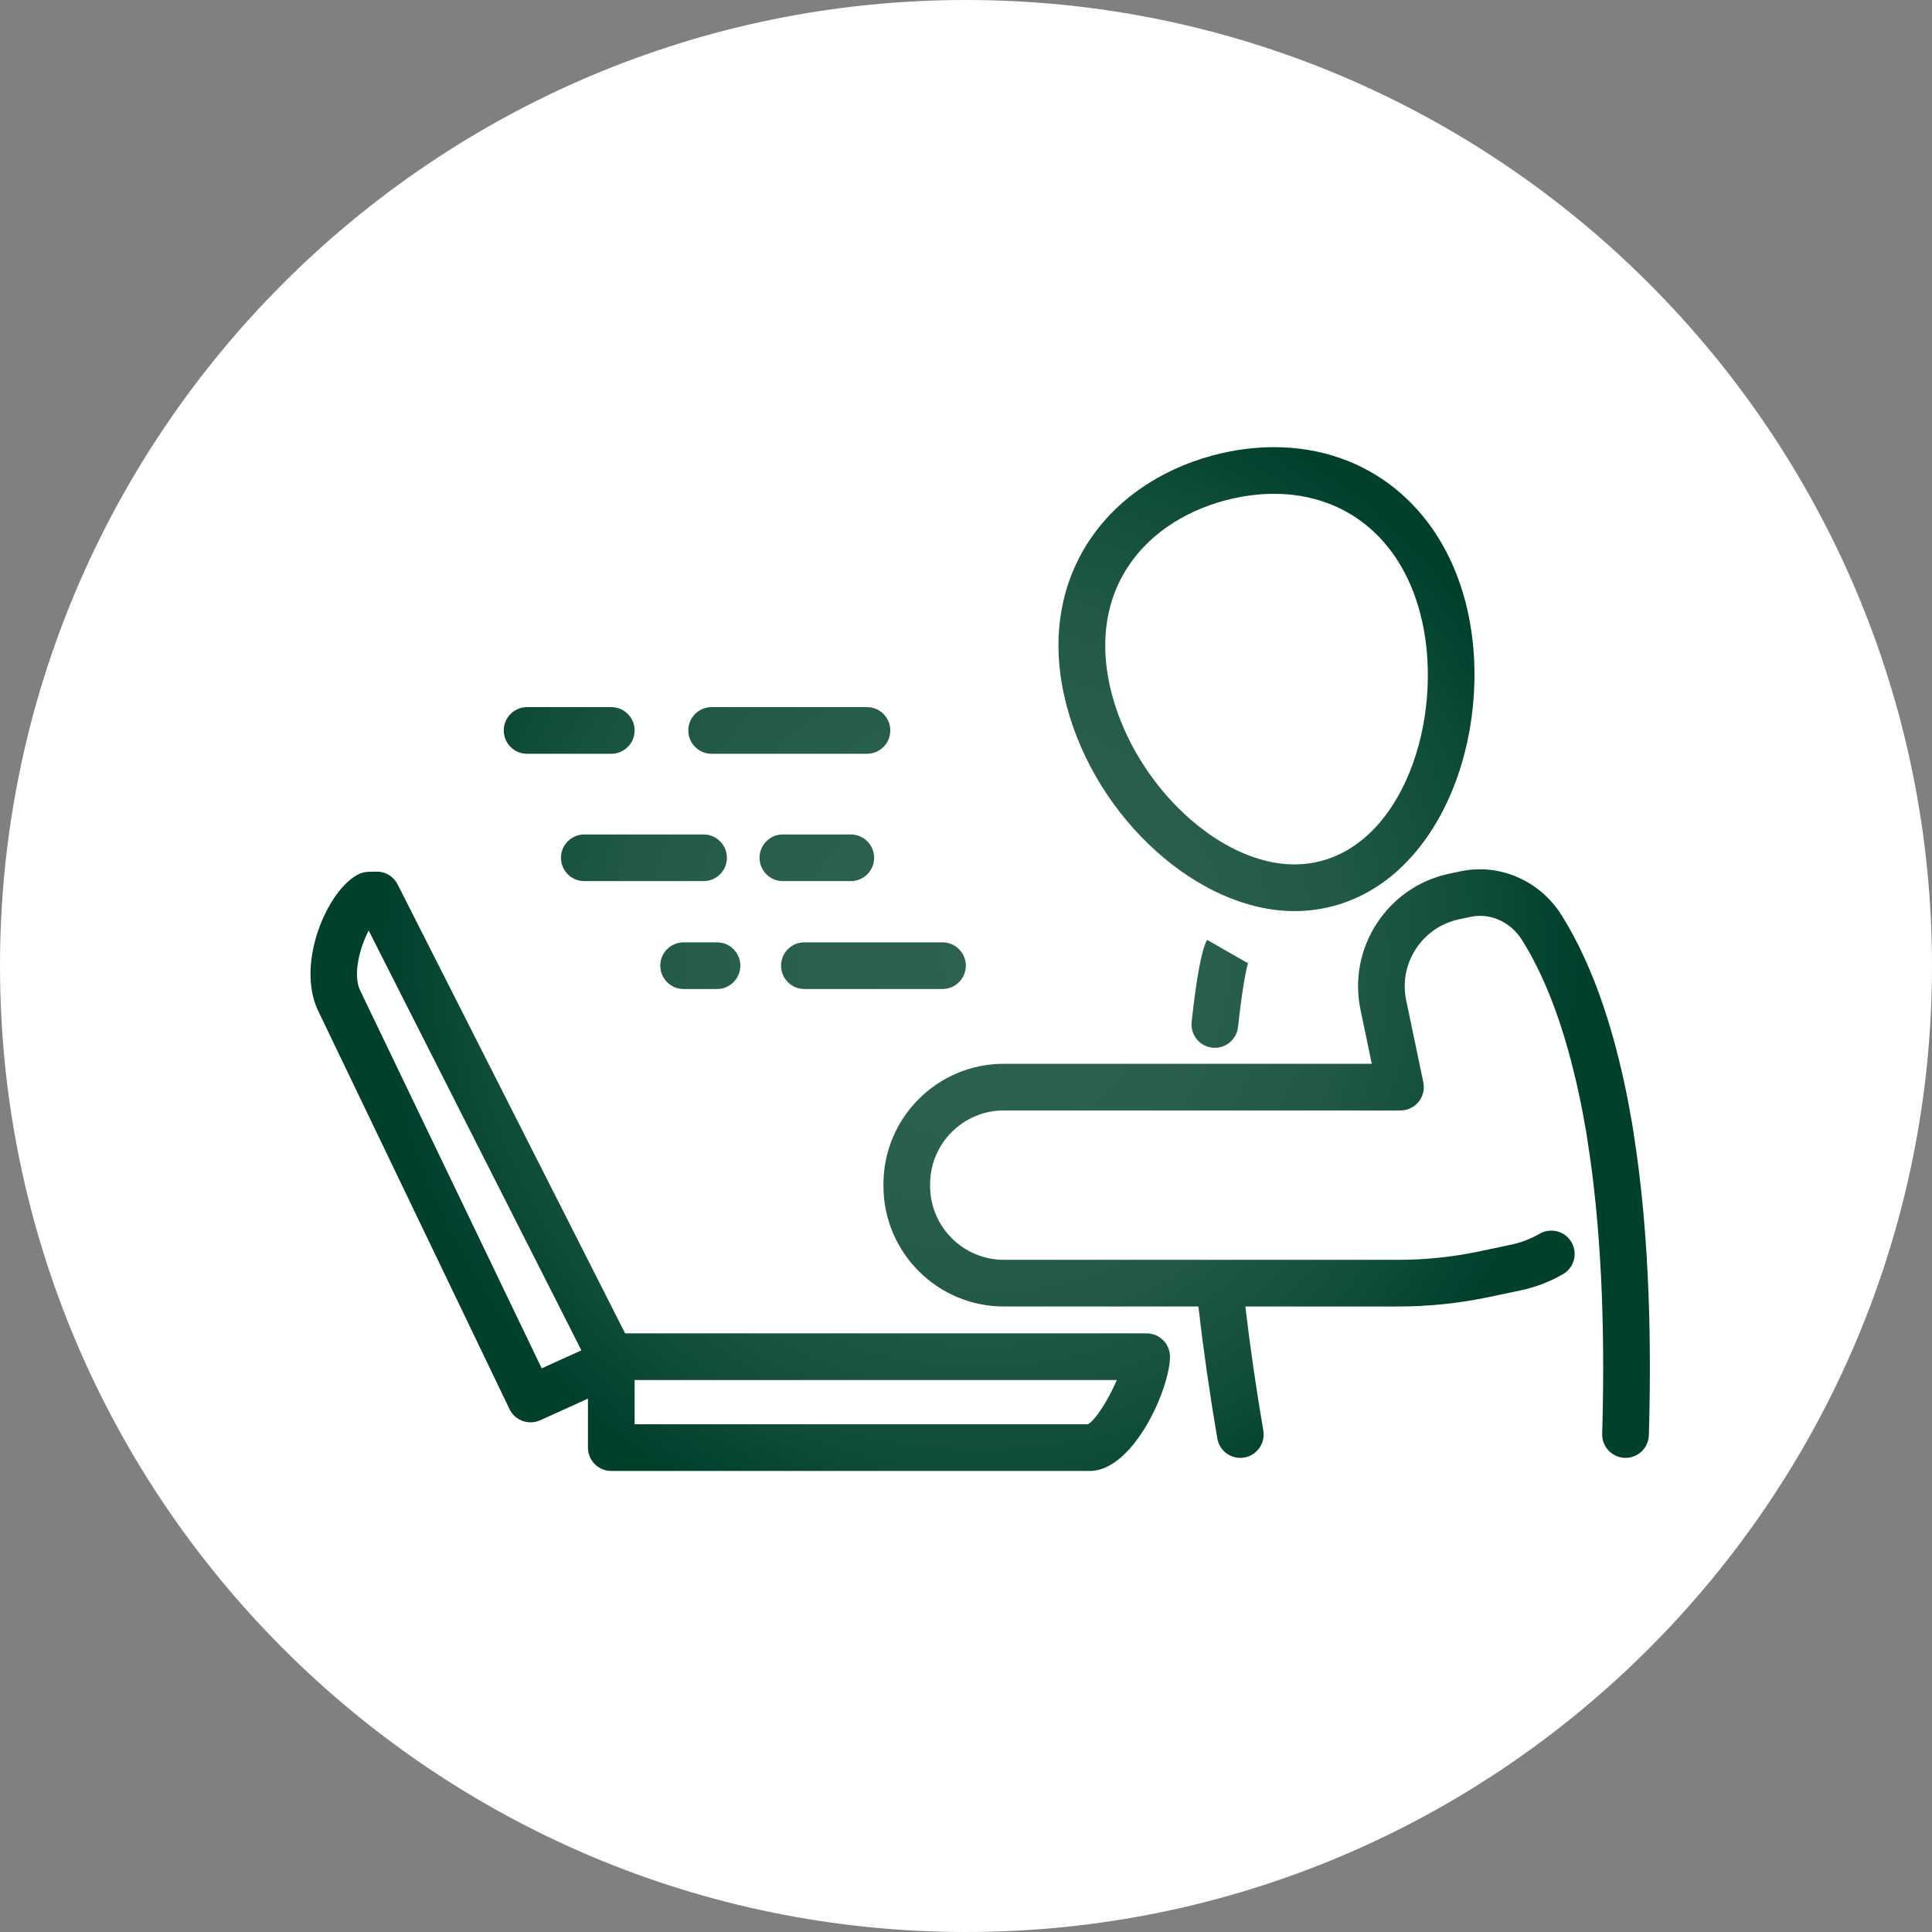 <?xml version="1.0" encoding="UTF-8"?>
<svg id="Layer_2" data-name="Layer 2" xmlns="http://www.w3.org/2000/svg" xmlns:xlink="http://www.w3.org/1999/xlink" viewBox="0 0 2908 2908">
  <rect x="0" y="0" width="2908" height="2908" fill="#808080" stroke="none"/>
  <defs>
    <style>
      .cls-1 {
        fill: #fff;
      }

      .cls-2 {
        fill: url(#radial-gradient);
      }
    </style>
    <radialGradient id="radial-gradient" cx="1475.35" cy="1443.55" fx="1475.35" fy="1443.55" r="897.14" gradientUnits="userSpaceOnUse">
      <stop offset="0" stop-color="#2d6251"/>
      <stop offset=".36" stop-color="#2a5f4e"/>
      <stop offset=".61" stop-color="#215847"/>
      <stop offset=".83" stop-color="#114d3b"/>
      <stop offset="1" stop-color="#00402d"/>
    </radialGradient>
  </defs>
  <g id="Layer_1-2" data-name="Layer 1">
    <path class="cls-1" d="M1454,0C652.26,0,0,652.26,0,1454s652.26,1454,1454,1454,1454-652.26,1454-1454S2255.74,0,1454,0Z"/>
    <path class="cls-2" d="M1725.9,2006.94h-784.97l-342.44-675.72c-6.12-12.07-18.47-19.63-32.16-19.23l-11.97.28c-5.25.13-10.38,1.41-15.04,3.78-46.58,23.59-94.21,133.59-60.71,204.86l288.3,600.06c6.04,12.55,18.57,19.91,31.68,19.91,4.85,0,9.77-1,14.47-3.12l71.91-32.59v73.75c0,19.4,15.73,35.12,35.12,35.12h720.22c65.88,0,120.7-124.39,120.7-171.99,0-19.4-15.73-35.12-35.12-35.12ZM815.36,2059.59l-273.31-568.83c-11.44-24.36-.24-64.79,12.85-90.17l320.23,631.92-59.77,27.08ZM1637.62,2143.8h-682.4v-66.61h725.81c-11.8,27.75-31.56,59.86-43.41,66.61ZM1948.25,1371.37c19.89,0,39.57-2.55,58.47-7.58,171.54-45.68,246.26-280.52,198.48-459.98-37.9-142.34-148.15-230.77-287.7-230.77-30.08,0-60.85,4.13-91.45,12.28-82.32,21.92-149.91,69.63-190.32,134.33-43.53,69.67-53.87,153.97-29.96,243.78,45.19,169.8,198.83,307.94,342.48,307.94ZM1695.32,856.87c30.92-49.52,83.78-86.34,148.82-103.66,24.71-6.58,49.39-9.91,73.37-9.91,107.86,0,190.05,66.77,219.82,178.59,38.45,144.41-18.11,339.25-148.68,374.02-13,3.47-26.58,5.21-40.39,5.21-111.94,0-237.69-117.12-274.6-255.77-18.78-70.54-11.3-135.72,21.66-188.49ZM1816.95,1414.63l60.95,34.95s.65-.77,1.54-3.12c-.29.79-7.31,19.72-15.98,99.35-1.96,17.99-17.19,31.32-34.87,31.32-1.29,0-2.56-.07-3.86-.21-19.28-2.11-33.22-19.43-31.11-38.73,7.41-67.9,15.25-109.48,23.32-123.57ZM2481.81,2160.25c-.55,19.04-16.17,34.1-35.09,34.1-.34,0-.7,0-1.05-.02-19.4-.57-34.64-16.76-34.08-36.14,4.97-169.38-2.44-317.59-22-440.53-.12-.84-.22-1.68-.31-2.54l-1.87-11.92c-.19-.98-.38-1.94-.53-2.9-.15-.62-.43-2.13-.53-2.76-5.02-29.58-11.06-58.6-17.96-86.23-19.7-80.08-45.9-146.3-77.85-196.96-16.69-26.46-47.15-40.37-75.74-34.56l-18.13,3.82c-27.15,5.64-50.37,21.46-65.46,44.56-15.11,23.1-20.29,50.71-14.59,77.74l25.74,123.21c2.16,10.36-.46,21.13-7.13,29.34-6.67,8.2-16.67,12.97-27.25,12.97h-597.16c-61.11,0-110.83,49.72-110.83,110.83v2.95c0,61.23,49.81,111.05,111.03,111.05h593.61c40.77,0,81.7-4.25,121.65-12.64l47.53-10c15.49-3.21,30.11-8.8,43.58-16.6,16.76-9.71,38.26-4.01,48.01,12.78,9.72,16.77,4.01,38.26-12.78,48-19.98,11.58-41.66,19.86-64.44,24.58l-47.44,9.98c-44.71,9.4-90.49,14.15-136.11,14.15h-230.16c7.1,60.1,16.09,122.66,27.05,186.79,3.26,19.12-9.59,37.27-28.71,40.55-2.01.34-4,.5-5.95.5-16.81,0-31.66-12.09-34.59-29.21-11.65-68.27-21.12-134.8-28.5-198.62h-292.74c-99.95,0-181.28-81.33-181.28-181.3v-2.95c0-99.85,81.22-181.08,181.08-181.08h553.95l-16.89-80.85c-9.55-45.36-.84-91.76,24.54-130.61,25.4-38.84,64.42-65.43,109.88-74.88l17.46-3.68c58.23-11.71,118.06,14.76,150.2,65.7,35.98,57.04,65.12,130.23,86.63,217.52,7.24,29.02,13.6,59.55,18.9,90.66.21,1.03.4,2.04.57,3.05.14.58.41,2.08.51,2.66l2.04,12.93c.36,1.77.57,3.4.67,4.85,20.03,126.86,27.61,278.82,22.54,451.69ZM758.25,1099.46c0-19.4,15.73-35.12,35.12-35.12h126.72c19.4,0,35.12,15.73,35.12,35.12s-15.73,35.12-35.12,35.12h-126.72c-19.4,0-35.12-15.73-35.12-35.12ZM1036.02,1099.46c0-19.4,15.73-35.12,35.12-35.12h233.81c19.4,0,35.12,15.73,35.12,35.12s-15.73,35.12-35.12,35.12h-233.81c-19.4,0-35.12-15.73-35.12-35.12ZM1058.98,1326.23h-179.53c-19.4,0-35.12-15.73-35.12-35.12s15.73-35.12,35.12-35.12h179.53c19.4,0,35.12,15.73,35.12,35.12s-15.73,35.12-35.12,35.12ZM1280.6,1326.23h-102.23c-19.4,0-35.12-15.73-35.12-35.12s15.73-35.12,35.12-35.12h102.23c19.4,0,35.12,15.73,35.12,35.12s-15.73,35.12-35.12,35.12ZM993.83,1453.52c0-19.4,15.73-35.12,35.12-35.12h50.27c19.4,0,35.12,15.73,35.12,35.12s-15.73,35.12-35.12,35.12h-50.27c-19.4,0-35.12-15.71-35.12-35.12ZM1210.76,1418.39h207.88c19.4,0,35.12,15.73,35.12,35.12s-15.73,35.12-35.12,35.12h-207.88c-19.4,0-35.12-15.71-35.12-35.12s15.73-35.12,35.12-35.12Z"/>
  </g>
</svg>